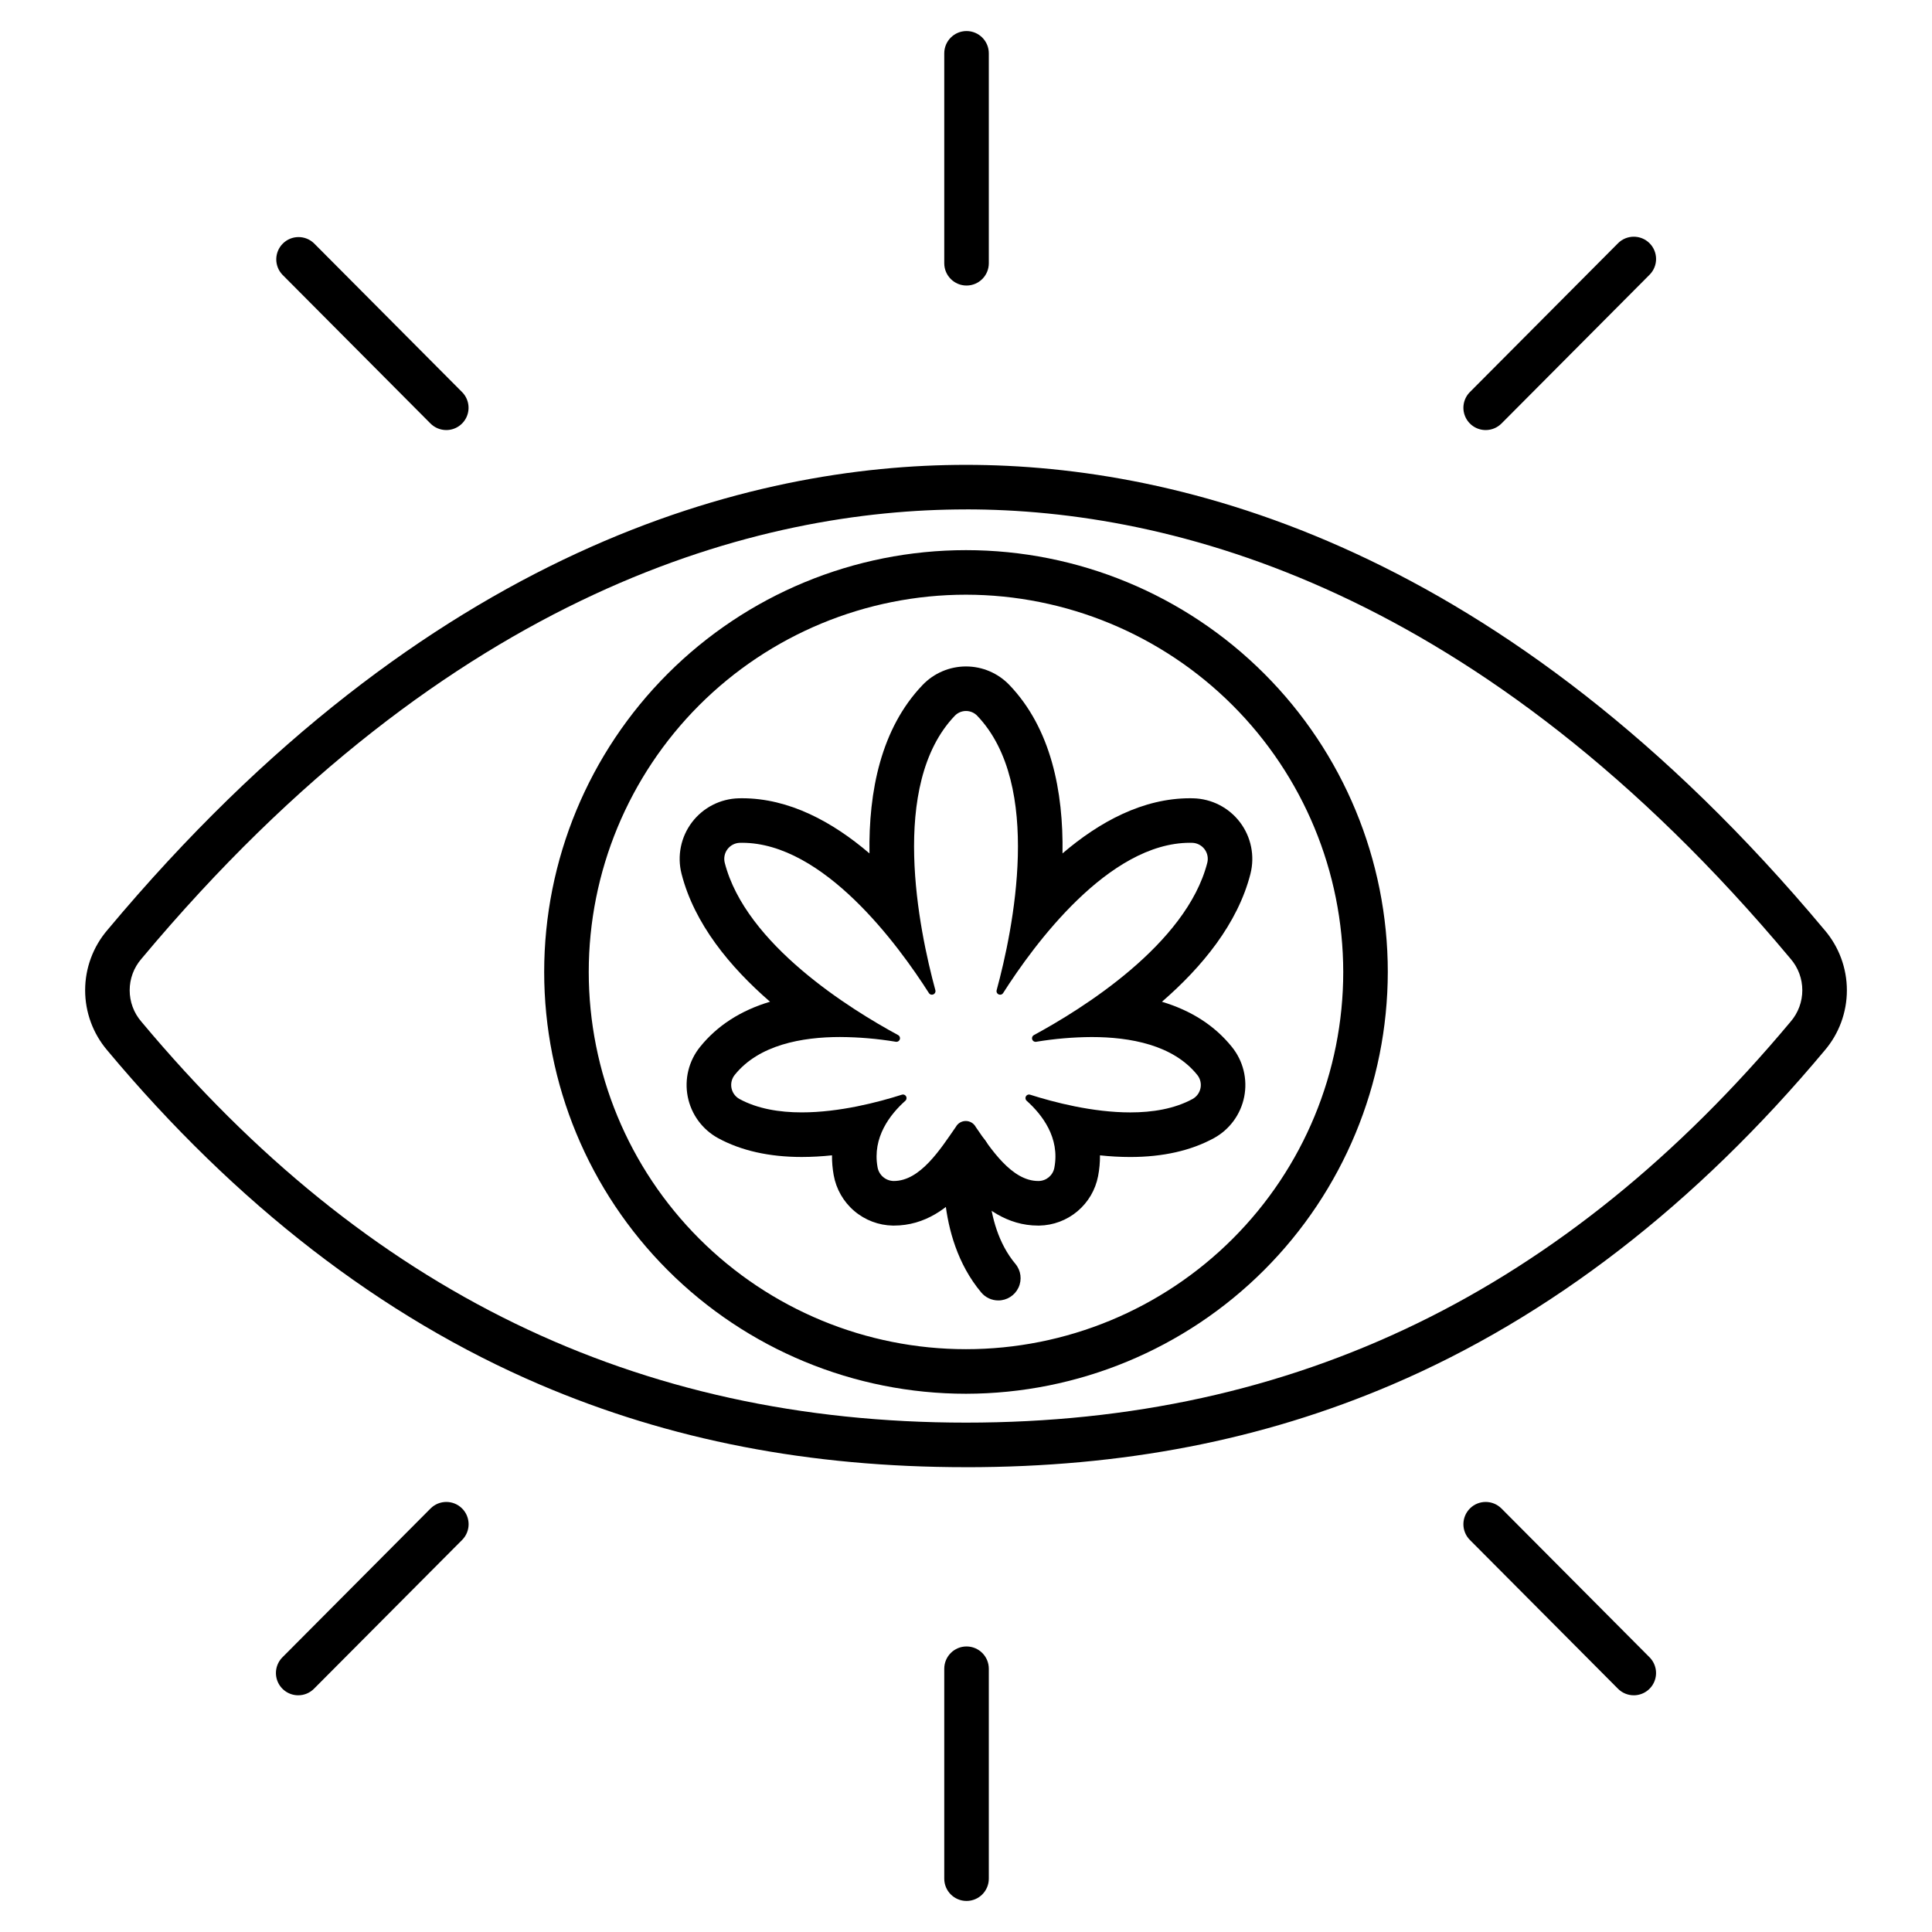 <?xml version="1.0" encoding="UTF-8"?>
<!-- Uploaded to: ICON Repo, www.iconrepo.com, Generator: ICON Repo Mixer Tools -->
<svg fill="#000000" width="800px" height="800px" version="1.1" viewBox="144 144 512 512" xmlns="http://www.w3.org/2000/svg">
 <g>
  <path d="m475.38 375.57c1.203-4.738 0.184-9.77-2.769-13.664-2.957-3.894-7.523-6.231-12.414-6.348-0.277-0.008-0.559-0.008-0.836-0.012-12.496 0-23.996 6.242-33.785 14.617 0.254-16.398-3.019-33.074-14.07-44.629-3.004-3.141-7.16-4.918-11.508-4.918s-8.504 1.777-11.508 4.918c-11.051 11.555-14.32 28.23-14.07 44.629-9.789-8.371-21.281-14.617-33.781-14.617-0.281 0-0.559 0-0.84 0.012h-0.004c-4.887 0.117-9.457 2.453-12.41 6.348-2.957 3.894-3.977 8.926-2.769 13.664 3.383 13.242 12.836 24.699 23.449 33.898-7.789 2.332-13.988 6.328-18.527 11.953-3 3.703-4.203 8.547-3.277 13.223 0.922 4.676 3.875 8.699 8.059 10.984 6.082 3.309 13.531 4.984 22.145 4.984h0.004c2.68-0.008 5.356-0.152 8.02-0.441-0.016 1.758 0.133 3.512 0.445 5.238 0.66 3.703 2.582 7.062 5.445 9.504 2.859 2.441 6.481 3.812 10.242 3.879h0.246c8.34 0 14.461-4.691 19.098-9.977 4.691 5.242 10.934 9.977 19.156 9.977h0.289c3.707-0.066 7.281-1.402 10.117-3.785 2.84-2.387 4.773-5.672 5.477-9.312 0.352-1.816 0.52-3.668 0.504-5.519 2.664 0.289 5.34 0.438 8.016 0.441 8.613 0 16.062-1.672 22.145-4.984h0.004c4.18-2.281 7.133-6.305 8.055-10.98 0.926-4.672-0.273-9.516-3.273-13.219-4.535-5.629-10.734-9.621-18.527-11.957 10.621-9.207 20.07-20.664 23.457-33.906zm-56.961 44.531c0.059 0 0.117-0.008 0.172-0.016 4.863-0.809 9.781-1.23 14.711-1.258 10.223 0 21.582 2.09 27.961 10.008v-0.004c0.801 0.977 1.129 2.258 0.891 3.496-0.238 1.242-1.016 2.312-2.121 2.922-4.785 2.602-10.586 3.551-16.504 3.551-9.969 0-20.262-2.691-26.539-4.695-0.102-0.031-0.203-0.047-0.309-0.047-0.391 0.008-0.734 0.258-0.867 0.625-0.133 0.367-0.027 0.781 0.266 1.039 4.07 3.641 8.855 9.785 7.332 17.746v0.004c-0.375 2.008-2.117 3.477-4.16 3.504h-0.125c-7.008 0-12.512-8.461-16.543-14.316-0.52-0.973-1.531-1.578-2.633-1.582-1.102-0.004-2.117 0.594-2.644 1.562-4.066 5.856-9.414 14.336-16.434 14.336h-0.105c-2.098-0.062-3.863-1.602-4.211-3.672-1.422-7.879 3.316-13.961 7.359-17.578v0.004c0.297-0.262 0.402-0.676 0.27-1.047-0.133-0.367-0.48-0.617-0.875-0.629-0.105 0-0.207 0.02-0.305 0.051-6.281 2.004-16.566 4.691-26.535 4.691-5.918 0-11.719-0.949-16.504-3.551-1.105-0.609-1.883-1.68-2.121-2.918-0.238-1.242 0.09-2.523 0.891-3.5 6.379-7.918 17.738-10.008 27.961-10.008v0.004c4.93 0.027 9.848 0.449 14.711 1.258 0.055 0.012 0.113 0.016 0.172 0.016 0.43-0.008 0.801-0.309 0.902-0.727 0.102-0.418-0.09-0.855-0.469-1.059-12.555-6.789-40.418-24.016-45.953-45.672-0.312-1.25-0.043-2.574 0.734-3.602 0.781-1.023 1.98-1.645 3.269-1.68 0.191 0 0.383-0.008 0.574-0.008 21.613 0 41.418 27.098 49.52 39.812 0.164 0.277 0.461 0.445 0.785 0.445 0.301 0.008 0.586-0.129 0.77-0.367 0.184-0.234 0.246-0.547 0.164-0.836-4.344-15.98-12.332-54.434 5.148-72.711 0.773-0.812 1.852-1.27 2.973-1.27 1.125 0 2.199 0.457 2.977 1.27 17.48 18.277 9.492 56.73 5.148 72.711-0.082 0.289-0.023 0.602 0.164 0.84 0.184 0.234 0.469 0.371 0.77 0.363 0.324 0.004 0.621-0.168 0.789-0.445 8.102-12.715 27.902-39.816 49.52-39.812 0.191 0 0.383 0 0.574 0.008 1.289 0.035 2.488 0.656 3.269 1.68 0.777 1.027 1.047 2.352 0.734 3.602-5.535 21.656-33.398 38.879-45.953 45.672-0.379 0.203-0.574 0.637-0.477 1.059 0.102 0.422 0.473 0.723 0.906 0.73z"/>
  <path d="m400 513.36c-29.648 0-58.082-11.777-79.043-32.738-20.965-20.965-32.742-49.398-32.742-79.043 0-29.648 11.777-58.082 32.742-79.043 20.961-20.965 49.395-32.742 79.043-32.742 29.645 0 58.078 11.777 79.039 32.742 20.965 20.961 32.742 49.395 32.742 79.043-0.035 29.637-11.82 58.047-32.777 79.004-20.957 20.957-49.367 32.742-79.004 32.777zm0-211.76c-26.516 0-51.945 10.535-70.695 29.281-18.746 18.75-29.281 44.18-29.281 70.695 0 26.512 10.535 51.941 29.281 70.691 18.75 18.75 44.18 29.281 70.695 29.281 26.512 0 51.941-10.531 70.691-29.281s29.281-44.18 29.281-70.691c-0.031-26.508-10.574-51.918-29.316-70.66-18.742-18.742-44.152-29.285-70.656-29.316z"/>
  <path d="m400 532.82c-41.535 0-78.473-7.164-112.93-21.895-41.918-17.926-80.492-47.719-114.62-88.543v-0.004c-3.801-4.445-5.887-10.102-5.887-15.949 0-5.848 2.086-11.504 5.887-15.949 85.199-101.9 170.77-123.29 227.55-123.29s142.35 21.391 227.55 123.3v-0.004c3.801 4.445 5.891 10.102 5.891 15.949 0 5.852-2.09 11.508-5.891 15.953-34.133 40.824-72.695 70.617-114.62 88.543-34.457 14.734-71.395 21.895-112.93 21.895zm0-253.82c-54.266 0-136.22 20.656-218.49 119.06-4.191 4.797-4.191 11.953 0 16.75 59.746 71.461 131.21 106.2 218.49 106.2s158.74-34.738 218.49-106.21c4.188-4.797 4.188-11.953 0-16.75-82.273-98.406-164.23-119.06-218.49-119.06z"/>
  <path d="m400.14 219.67c-3.258 0-5.902-2.644-5.902-5.902v-55.637c0-3.258 2.644-5.902 5.902-5.902 3.262 0 5.906 2.644 5.906 5.902v55.637c0 3.258-2.644 5.902-5.906 5.902z"/>
  <path d="m262.27 257.97c-1.57 0-3.078-0.625-4.188-1.738l-39.242-39.43c-2.211-2.324-2.16-5.988 0.113-8.254 2.269-2.262 5.934-2.297 8.25-0.078l39.246 39.43c1.684 1.691 2.184 4.231 1.27 6.434-0.918 2.203-3.066 3.637-5.453 3.637z"/>
  <path d="m537.72 257.97c-2.383 0-4.535-1.434-5.449-3.637-0.918-2.203-0.418-4.742 1.266-6.434l39.25-39.43c2.301-2.312 6.039-2.32 8.352-0.02 2.309 2.301 2.32 6.039 0.02 8.352l-39.246 39.43c-1.109 1.113-2.617 1.742-4.191 1.738z"/>
  <path d="m400.14 647.77c-3.258 0-5.902-2.641-5.902-5.902v-55.633c0-3.262 2.644-5.906 5.902-5.906 3.262 0 5.906 2.644 5.906 5.906v55.633c0 3.262-2.644 5.902-5.906 5.902z"/>
  <path d="m223.03 593.27c-2.387 0-4.539-1.438-5.453-3.637-0.914-2.203-0.414-4.742 1.27-6.434l39.246-39.43c2.301-2.309 6.039-2.32 8.352-0.02 2.312 2.301 2.32 6.039 0.02 8.352l-39.254 39.43c-1.105 1.113-2.613 1.742-4.18 1.738z"/>
  <path d="m576.97 593.27c-1.574 0.004-3.078-0.625-4.188-1.738l-39.246-39.43c-1.105-1.109-1.723-2.613-1.719-4.18 0.004-1.566 0.629-3.066 1.738-4.172 2.312-2.301 6.051-2.289 8.352 0.02l39.242 39.43c1.684 1.691 2.184 4.231 1.27 6.434-0.918 2.203-3.066 3.637-5.453 3.637z"/>
  <path d="m408.56 488.63c-1.746 0-3.406-0.773-4.527-2.117-12.609-15.074-9.684-36.727-9.551-37.641 0.219-1.551 1.047-2.949 2.297-3.891 1.254-0.941 2.828-1.344 4.379-1.125 3.227 0.457 5.473 3.445 5.016 6.676-0.043 0.328-2.231 17.465 6.918 28.406 1.473 1.758 1.793 4.207 0.82 6.285-0.969 2.078-3.055 3.406-5.348 3.406z"/>
 </g>
</svg>